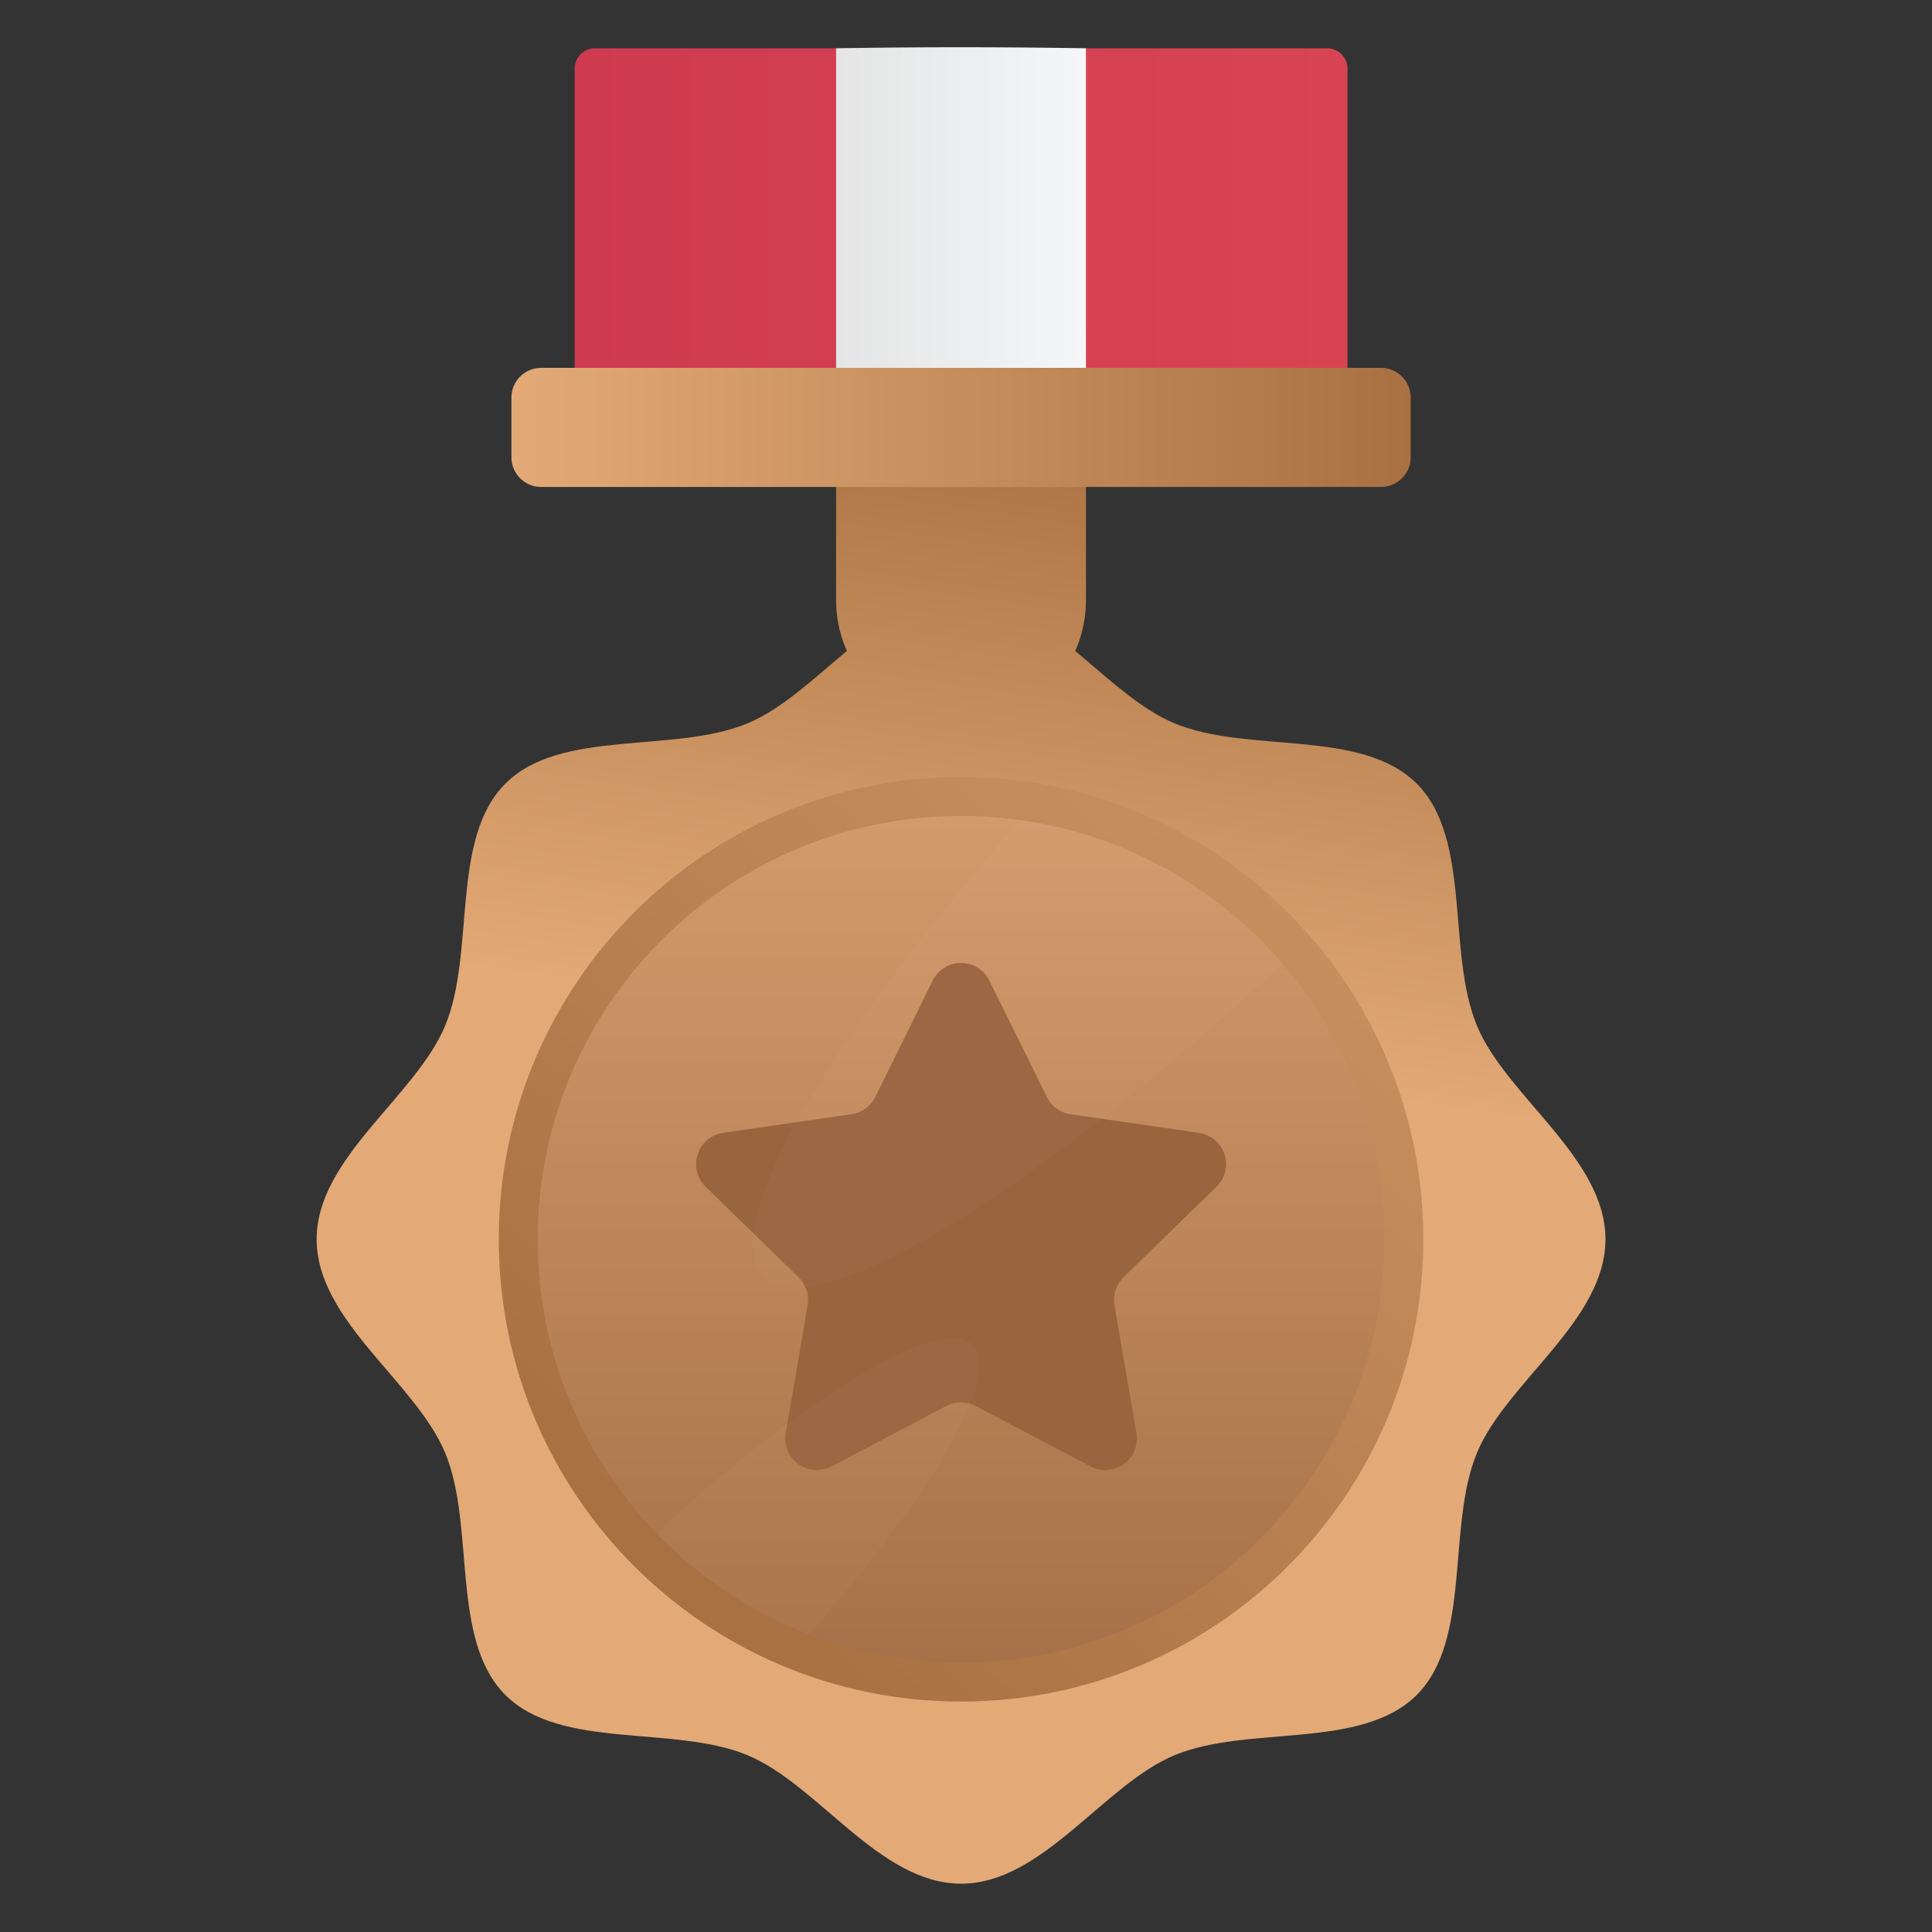 <svg xmlns="http://www.w3.org/2000/svg" fill="none" viewBox="0 0 65 65" height="65" width="65">
<rect x="0" y="0" width="65" height="65" fill="#333333" stroke="none"/>
<path fill="url(#paint0_linear_8657_11189)" d="M45.334 13.299V2.305C45.334 2.125 45.262 1.952 45.134 1.824C45.007 1.697 44.834 1.625 44.654 1.625H20.014C19.833 1.625 19.66 1.697 19.533 1.824C19.405 1.952 19.334 2.125 19.334 2.305V13.299" clip-rule="evenodd" fill-rule="evenodd"></path>
<path fill="url(#paint1_linear_8657_11189)" d="M36.536 11.251V20.195C36.536 20.747 36.428 21.293 36.217 21.803C36.005 22.313 35.696 22.777 35.305 23.167C34.915 23.557 34.452 23.867 33.942 24.078C33.432 24.289 32.885 24.398 32.333 24.398C31.219 24.398 30.15 23.955 29.361 23.167C28.573 22.379 28.13 21.31 28.13 20.195V11.251" clip-rule="evenodd" fill-rule="evenodd"></path>
<path fill="url(#paint2_linear_8657_11189)" d="M36.536 13.299H28.13V1.625C30.932 1.577 33.734 1.577 36.536 1.625V13.299Z" clip-rule="evenodd" fill-rule="evenodd"></path>
<path fill="url(#paint3_linear_8657_11189)" d="M46.461 12.376H18.206C17.653 12.376 17.206 12.824 17.206 13.376V15.384C17.206 15.936 17.653 16.384 18.206 16.384H46.461C47.014 16.384 47.461 15.936 47.461 15.384V13.376C47.461 12.824 47.014 12.376 46.461 12.376Z"></path>
<path fill="url(#paint4_linear_8657_11189)" d="M54.014 41.694C54.014 44.437 50.678 46.497 49.689 48.883C48.664 51.355 49.527 55.161 47.664 57.025C45.801 58.888 41.994 58.025 39.522 59.05C37.136 60.039 35.077 63.375 32.334 63.375C29.59 63.375 27.53 60.039 25.145 59.05C22.673 58.025 18.866 58.888 17.003 57.025C15.139 55.161 16.003 51.355 14.978 48.883C13.989 46.497 10.653 44.437 10.653 41.694C10.653 38.951 13.989 36.891 14.978 34.506C16.003 32.033 15.14 28.227 17.003 26.364C18.866 24.5 22.673 25.364 25.145 24.338C27.53 23.349 29.59 20.014 32.334 20.014C35.077 20.014 37.136 23.349 39.522 24.338C41.994 25.364 45.8 24.5 47.664 26.364C49.528 28.227 48.664 32.033 49.689 34.506C50.678 36.891 54.014 38.951 54.014 41.694Z" clip-rule="evenodd" fill-rule="evenodd"></path>
<path fill="url(#paint5_linear_8657_11189)" d="M32.334 57.247C40.923 57.247 47.886 50.284 47.886 41.694C47.886 33.105 40.923 26.142 32.334 26.142C23.744 26.142 16.781 33.105 16.781 41.694C16.781 50.284 23.744 57.247 32.334 57.247Z"></path>
<path fill="url(#paint6_linear_8657_11189)" d="M32.334 55.938C40.2 55.938 46.577 49.561 46.577 41.694C46.577 33.828 40.2 27.451 32.334 27.451C24.467 27.451 18.09 33.828 18.09 41.694C18.09 49.561 24.467 55.938 32.334 55.938Z"></path>
<path fill="#99653F" d="M32.828 47.304L36.693 49.336C36.868 49.429 37.066 49.47 37.264 49.456C37.461 49.441 37.651 49.372 37.811 49.256C37.972 49.139 38.096 48.98 38.171 48.796C38.246 48.613 38.267 48.412 38.234 48.217L37.496 43.913C37.467 43.743 37.479 43.569 37.532 43.405C37.586 43.242 37.678 43.093 37.801 42.973L40.928 39.925C41.07 39.787 41.17 39.611 41.218 39.419C41.265 39.227 41.258 39.025 41.197 38.836C41.136 38.648 41.023 38.48 40.871 38.352C40.72 38.225 40.535 38.142 40.339 38.113L36.018 37.486C35.848 37.461 35.686 37.395 35.547 37.294C35.407 37.193 35.295 37.059 35.218 36.904L33.286 32.989C33.198 32.811 33.063 32.662 32.894 32.557C32.726 32.452 32.532 32.397 32.334 32.397C32.135 32.397 31.941 32.452 31.773 32.557C31.605 32.662 31.469 32.811 31.381 32.989L29.449 36.904C29.372 37.059 29.26 37.193 29.12 37.294C28.981 37.395 28.819 37.461 28.649 37.486L24.328 38.113C24.132 38.142 23.948 38.225 23.796 38.352C23.645 38.48 23.532 38.648 23.471 38.836C23.409 39.025 23.402 39.227 23.449 39.419C23.497 39.611 23.597 39.787 23.739 39.925L26.866 42.973C26.989 43.093 27.082 43.242 27.135 43.405C27.188 43.569 27.201 43.743 27.172 43.913L26.433 48.217C26.4 48.412 26.422 48.613 26.496 48.797C26.571 48.98 26.696 49.139 26.856 49.256C27.016 49.372 27.206 49.441 27.404 49.456C27.602 49.47 27.799 49.429 27.975 49.336L31.839 47.304C31.992 47.224 32.161 47.182 32.334 47.182C32.506 47.182 32.675 47.224 32.828 47.304Z" clip-rule="evenodd" fill-rule="evenodd"></path>
<path fill-opacity="0.02" fill="white" d="M34.328 27.591C27.82 34.969 24.103 41.367 25.689 42.954C27.424 44.689 34.911 40.082 43.143 32.42C40.89 29.791 37.756 28.074 34.328 27.591ZM22.08 51.58C23.521 53.075 25.27 54.237 27.207 54.986C31.349 50.315 33.727 46.248 32.725 45.246C31.659 44.179 27.122 46.939 22.08 51.58Z" clip-rule="evenodd" fill-rule="evenodd"></path>
<defs>
<linearGradient gradientUnits="userSpaceOnUse" y2="7.462" x2="45.334" y1="7.462" x1="19.334" id="paint0_linear_8657_11189">
<stop stop-color="#CE3A50"></stop>
<stop stop-color="#D94452" offset="0.999"></stop>
</linearGradient>
<linearGradient gradientUnits="userSpaceOnUse" y2="13.594" x2="32.666" y1="34.611" x1="29.601" id="paint1_linear_8657_11189">
<stop stop-color="#E3AA77"></stop>
<stop stop-color="#A97142" offset="0.999"></stop>
</linearGradient>
<linearGradient gradientUnits="userSpaceOnUse" y2="7.444" x2="36.536" y1="7.444" x1="28.13" id="paint2_linear_8657_11189">
<stop stop-color="#E5E5E5"></stop>
<stop stop-color="#F4F6F8" offset="0.999"></stop>
</linearGradient>
<linearGradient gradientUnits="userSpaceOnUse" y2="14.38" x2="47.461" y1="14.38" x1="17.206" id="paint3_linear_8657_11189">
<stop stop-color="#E3AA77"></stop>
<stop stop-color="#A97142" offset="0.999"></stop>
</linearGradient>
<linearGradient gradientUnits="userSpaceOnUse" y2="13.594" x2="32.666" y1="34.611" x1="29.601" id="paint4_linear_8657_11189">
<stop stop-color="#E3AA77"></stop>
<stop stop-color="#A97142" offset="0.999"></stop>
</linearGradient>
<linearGradient gradientUnits="userSpaceOnUse" y2="52.414" x2="22.459" y1="9.811" x1="61.704" id="paint5_linear_8657_11189">
<stop stop-color="#E3AA77"></stop>
<stop stop-color="#A97142" offset="0.999"></stop>
</linearGradient>
<linearGradient gradientUnits="userSpaceOnUse" y2="64.988" x2="32.334" y1="16.197" x1="32.334" id="paint6_linear_8657_11189">
<stop stop-color="#E3AA77"></stop>
<stop stop-color="#99653F" offset="0.999"></stop>
</linearGradient>
</defs>
</svg>
